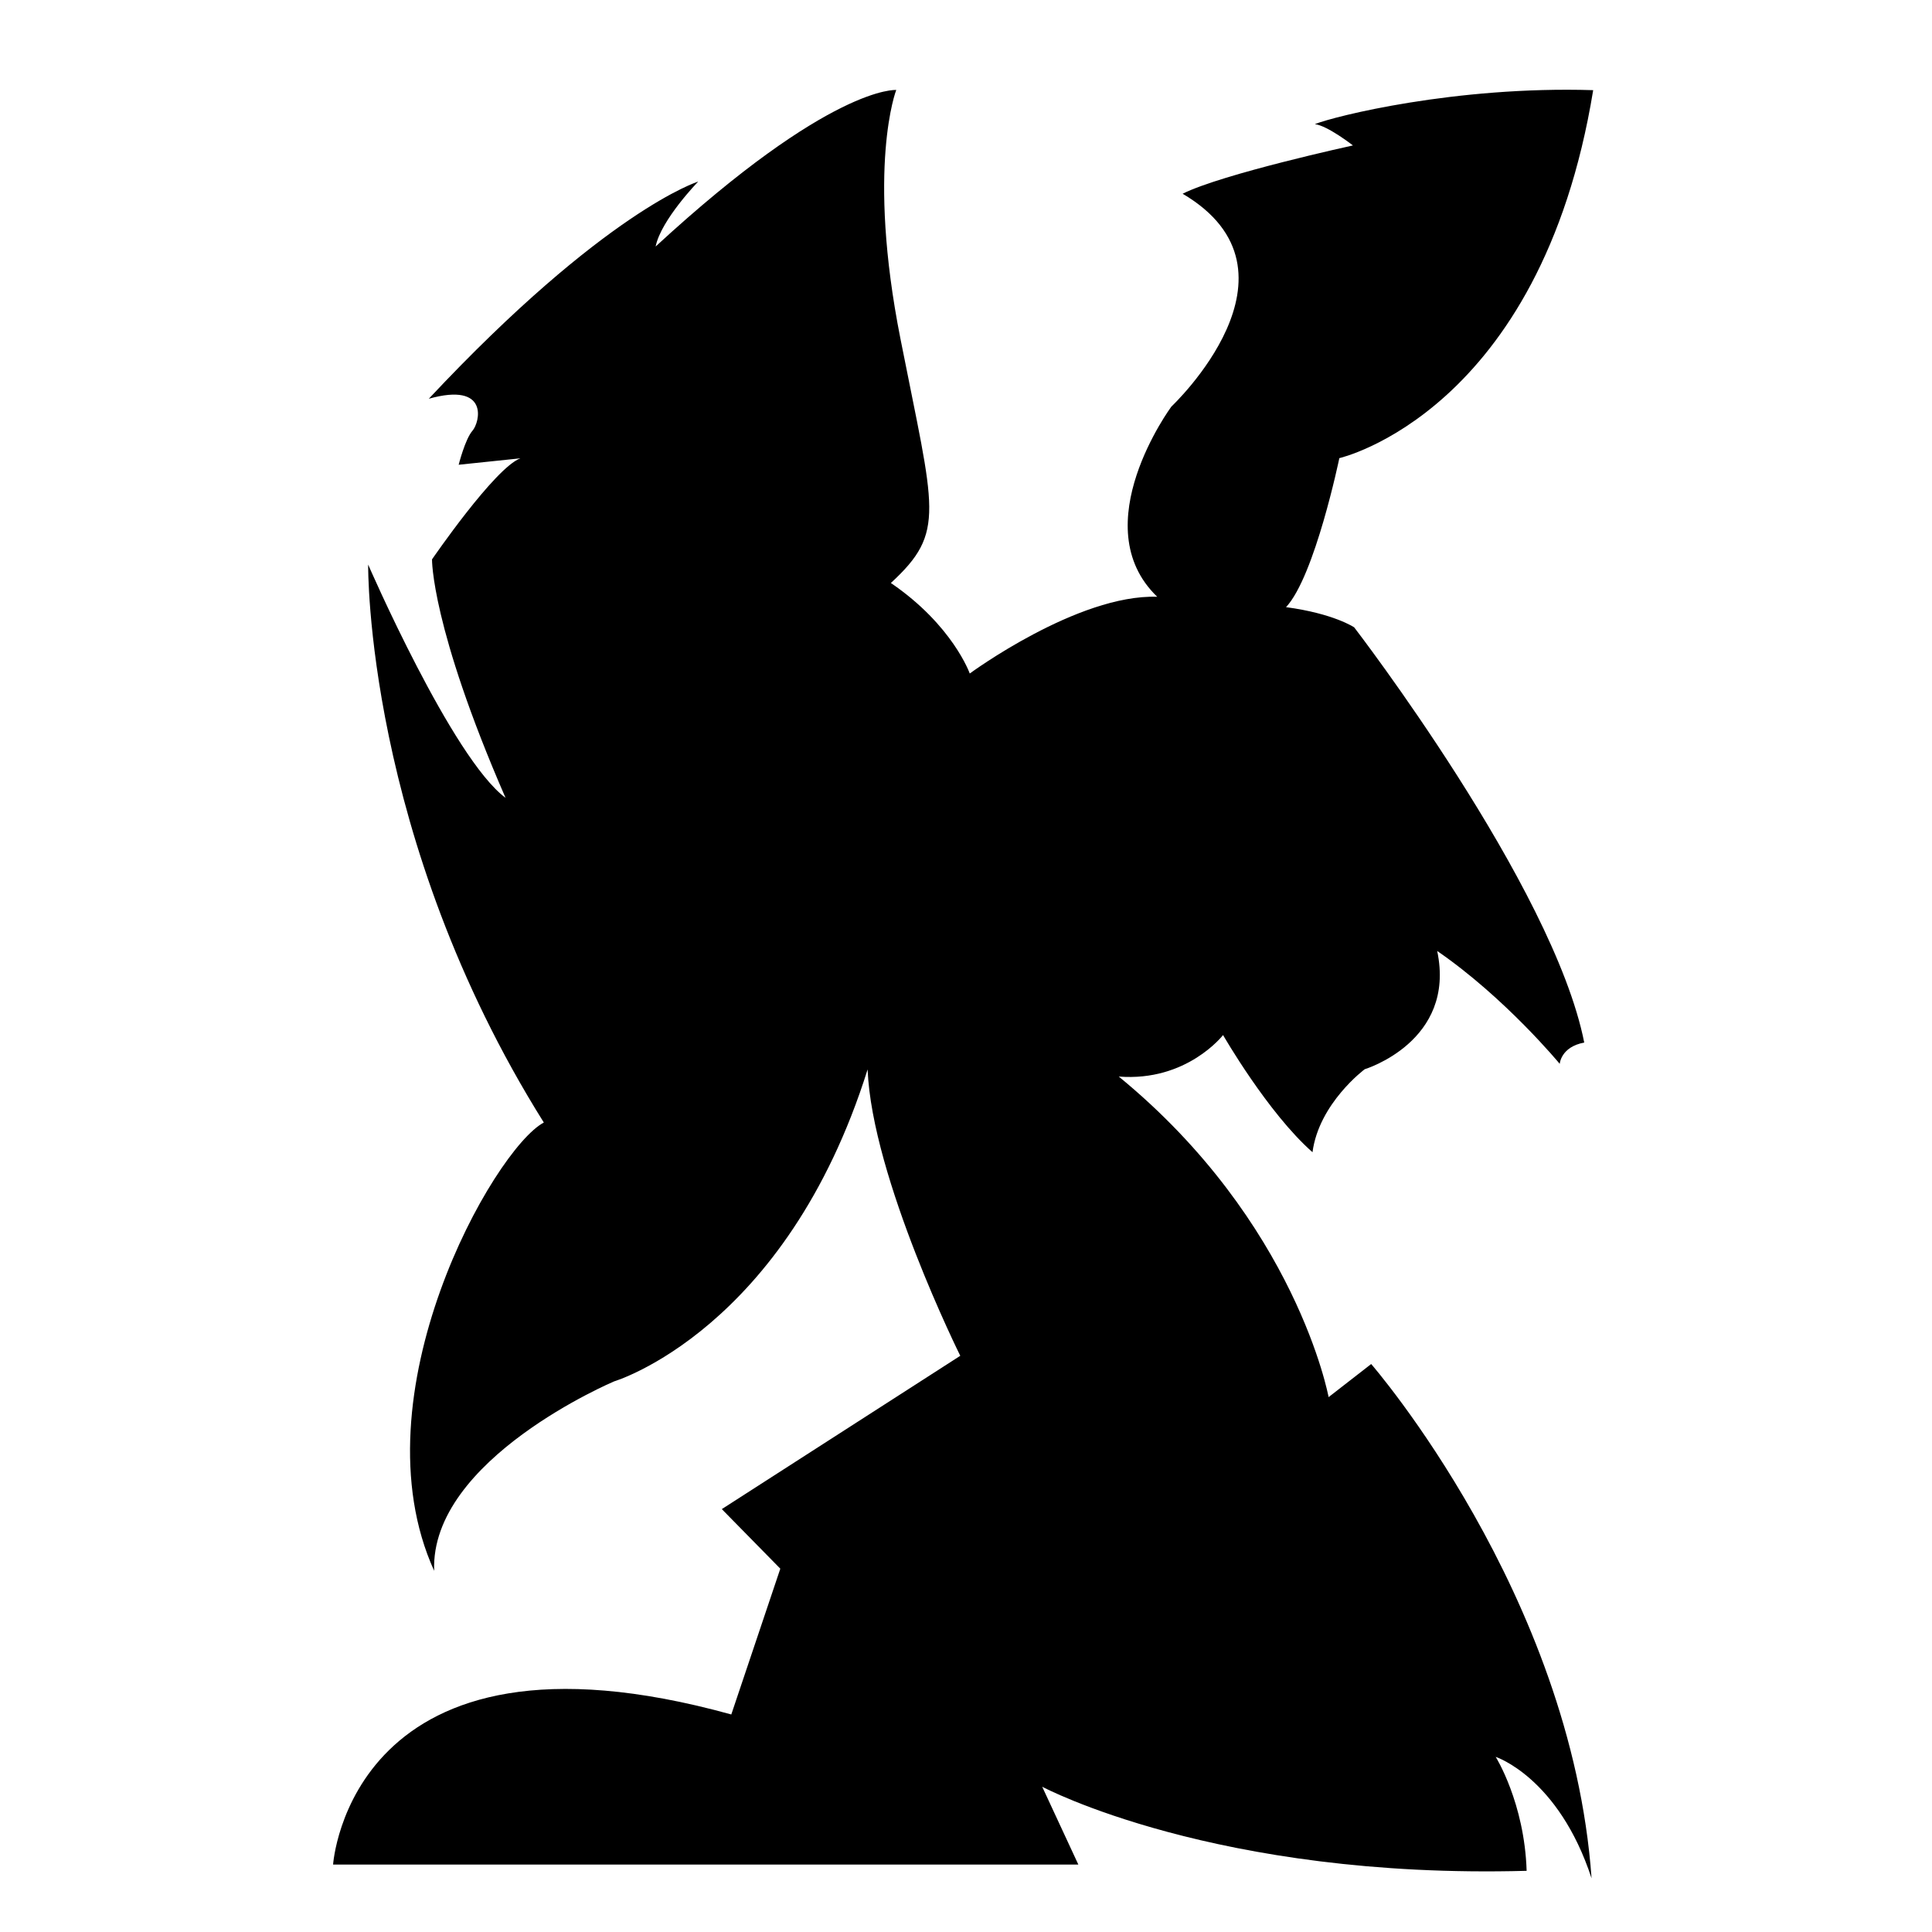 <?xml version="1.0" encoding="utf-8"?>
<!-- Generator: Adobe Illustrator 26.0.2, SVG Export Plug-In . SVG Version: 6.00 Build 0)  -->
<svg version="1.1" id="Ebene_2_00000031913369843616456350000003881844195449367978_"
	 xmlns="http://www.w3.org/2000/svg" xmlns:xlink="http://www.w3.org/1999/xlink" x="0px" y="0px" viewBox="0 0 1080 1080"
	 style="enable-background:new 0 0 1080 1080;" xml:space="preserve">
<path d="M542.1,376.5c0,0,60.3-44.4,104.8-42.9c-41.3-39.7,7.9-106.3,7.9-106.3s80.2-75.4,6.3-119c22.2-11.1,95.2-27,95.2-27
	S742.1,70.2,735,69.4c10.9-4.4,78.6-21.4,155.6-19c-29.4,180.2-141.9,205.7-141.9,205.7s-13.7,66.1-29.8,83.3
	c26.8,3.6,38.1,11.3,38.1,11.3s111.3,144.6,128.6,232.1c-13.1,2.4-13.7,11.9-13.7,11.9s-30.4-36.9-68.5-63.1
	c10.7,50.6-40.5,66.1-40.5,66.1s-25.6,19-29.2,46.4c-25-22-50-65.5-50-65.5s-20.2,26.2-58.3,23.2c99.4,81.5,117.3,179.2,117.3,179.2
	l23.8-18.5c0,0,111.9,128.6,123.2,287.5c-18.5-56.5-53.6-67.9-53.6-67.9s16.1,25.6,17.3,63.7c-173.8,4.8-270.8-47-270.8-47
	l20.2,43.5H186.2c0,0,9.5-142.9,222.6-83.9c27.4-81.5,27.4-81.5,27.4-81.5l-32.7-33.3l133.3-85.7c0,0-49.4-99.4-51.8-160.1
	c-45.8,145.8-141.7,174.4-141.7,174.4s-103,43.5-100.6,105.9c-44.6-98.2,33.3-235.7,61.3-250.6c-100-159.5-98.2-311.9-98.2-311.9
	s47,108.3,76.8,130.4c-41.7-95.8-41.1-133.3-41.1-133.3s35.1-51.2,49.4-56.5c-34.5,3.6-34.5,3.6-34.5,3.6s3.6-14.3,7.7-19
	c4.2-4.8,9.5-27.4-24.4-17.9c98.8-105.4,150.6-121.4,150.6-121.4s-20.8,21.4-23.8,36.3c98.2-90.5,134.5-87.5,134.5-87.5
	s-16.7,42.9,2.4,139.3c19,96.4,25.6,107.7-5.4,136.3C532.6,349.5,542.1,376.5,542.1,376.5z"/>
</svg>
